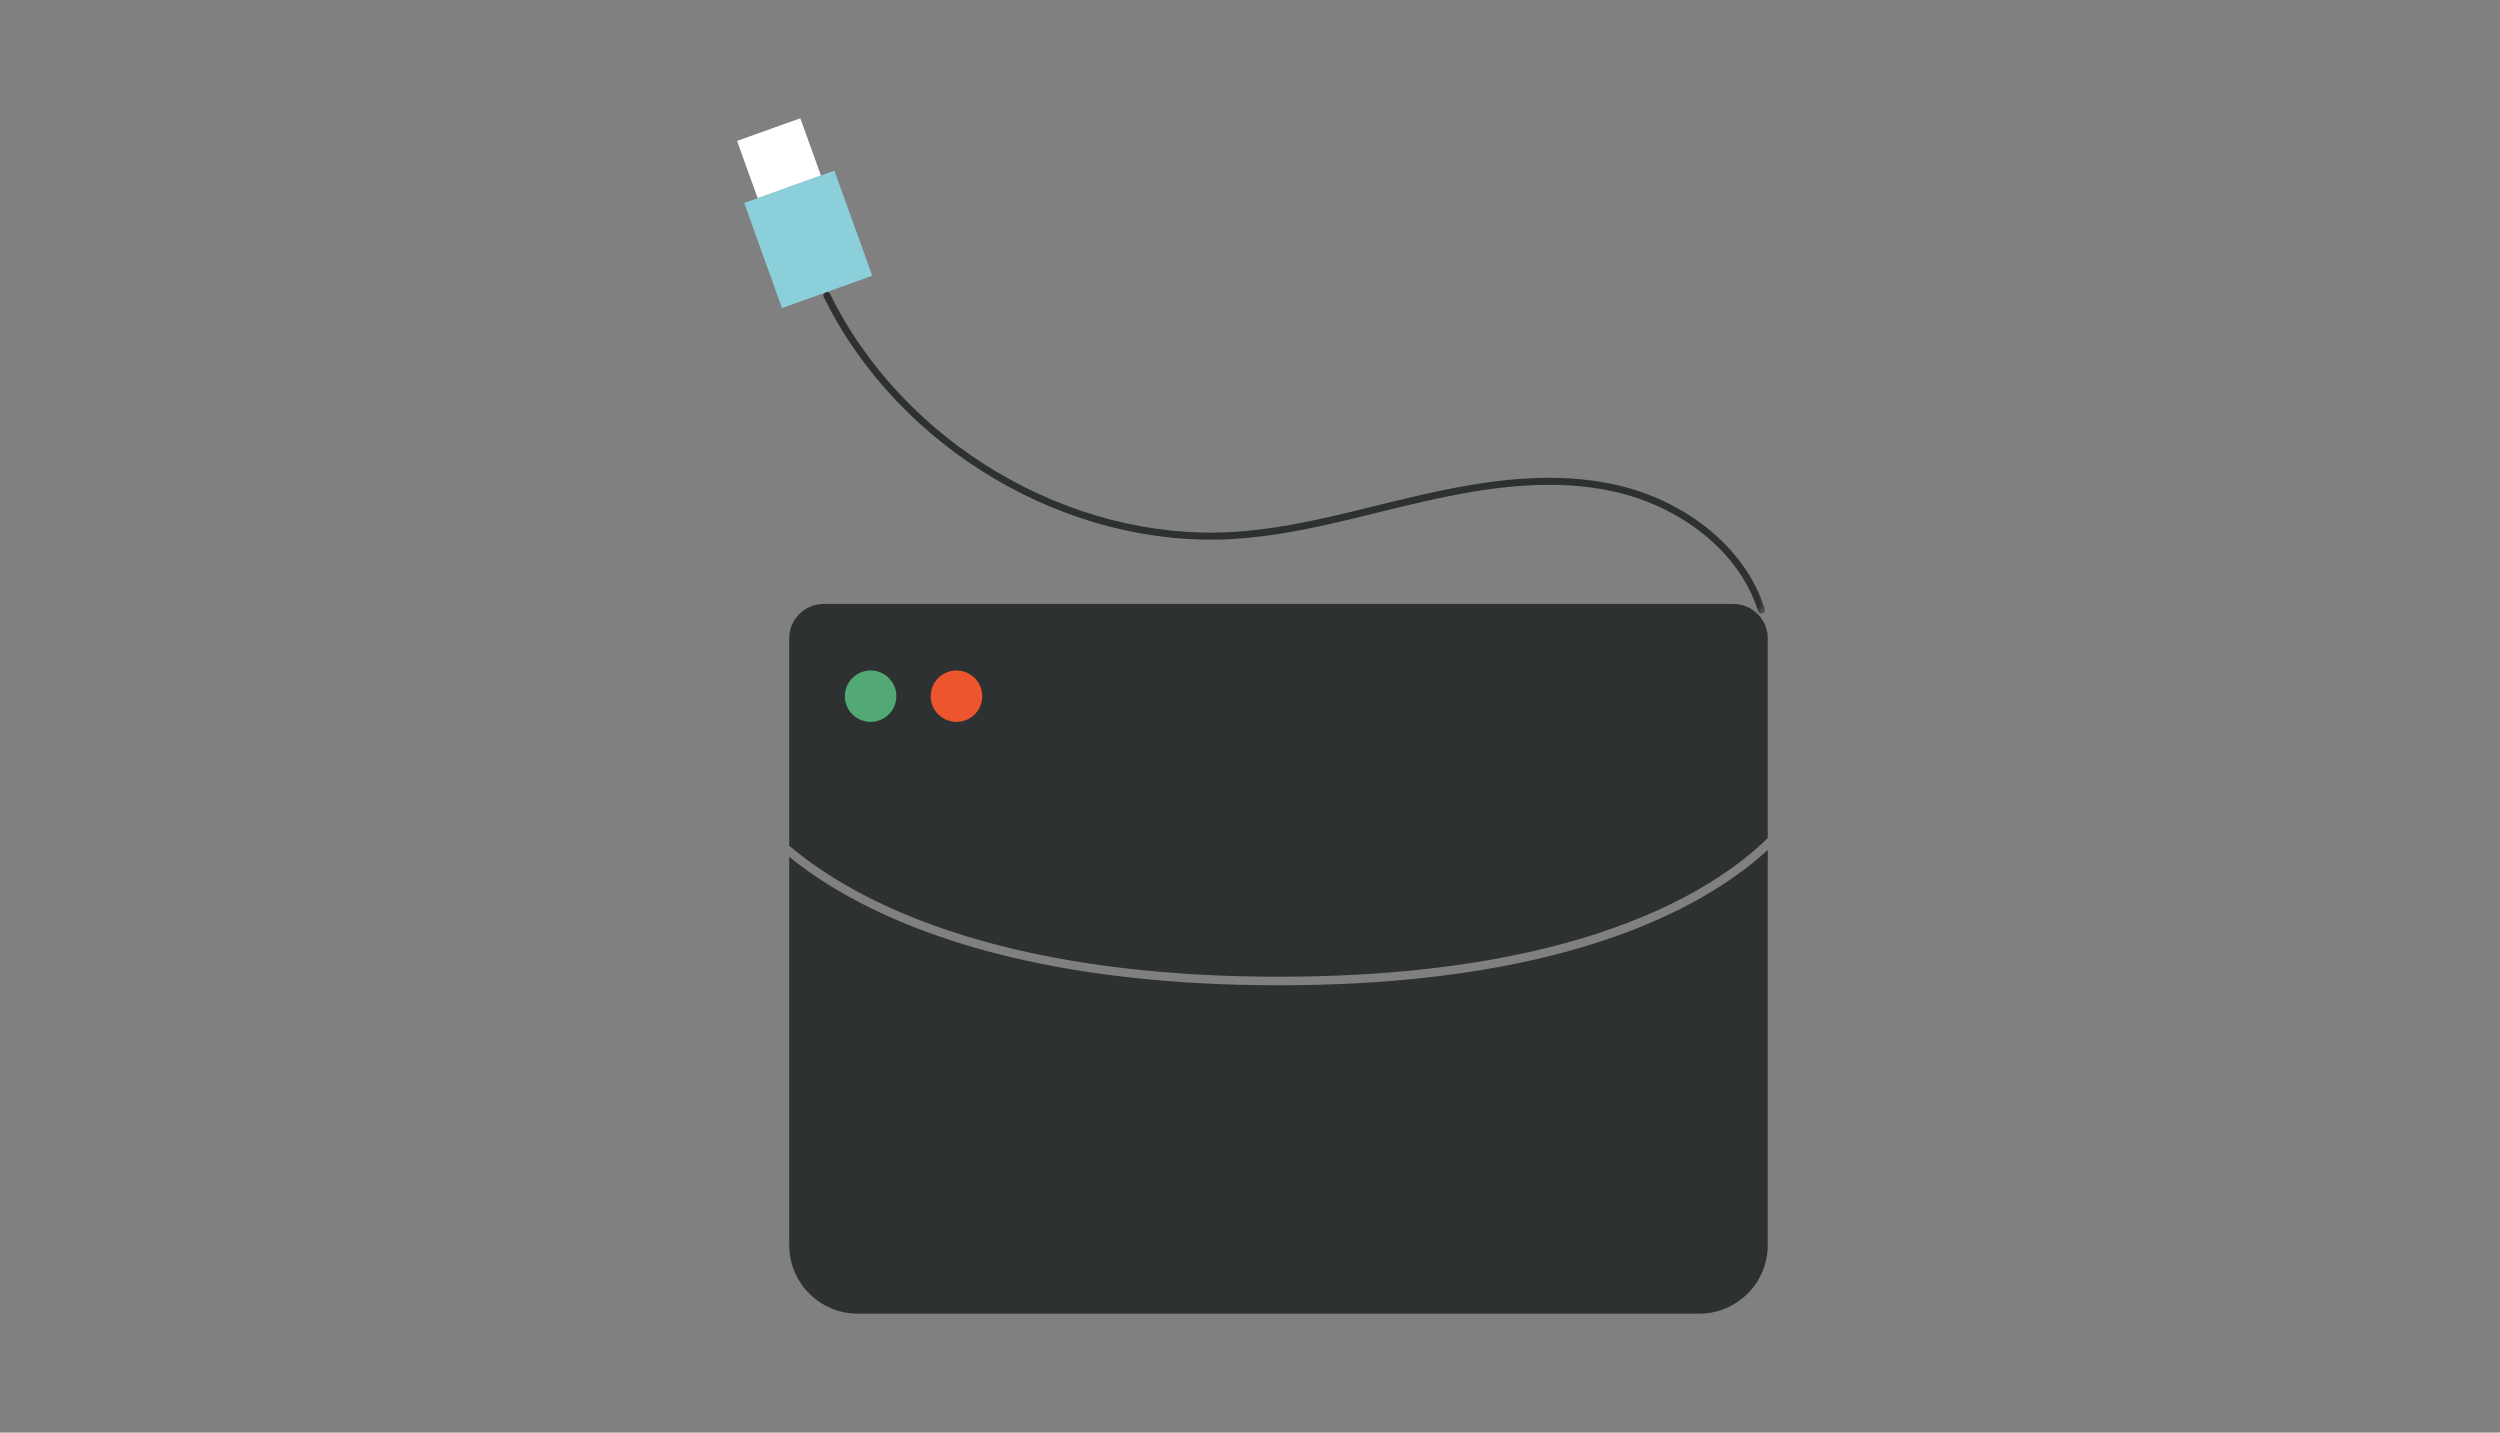 <svg width="356" height="204" viewBox="0 0 356 204" fill="none" xmlns="http://www.w3.org/2000/svg">
<rect x="0" y="0" width="356" height="204" fill="#808080" stroke="none"/>
<g clip-path="url(#clip0_2080_562)">
<path fill-rule="evenodd" clip-rule="evenodd" d="M117.277 86.004C114.575 86.004 112.385 88.188 112.385 90.883V120.423C114.584 122.292 117.505 124.409 121.307 126.53C132.524 132.787 151.434 139.085 182.118 139.085C212.802 139.085 231.28 132.786 242.066 126.535C246.452 123.992 249.571 121.454 251.725 119.345V90.883C251.725 88.188 249.534 86.004 246.832 86.004H117.277ZM251.725 121.029C249.559 123.028 246.611 125.31 242.68 127.589C231.672 133.971 212.971 140.305 182.118 140.305C151.264 140.305 132.141 133.971 120.709 127.594C117.274 125.678 114.536 123.76 112.385 122.01V177.312C112.385 182.701 116.766 187.071 122.17 187.071H241.94C247.344 187.071 251.725 182.701 251.725 177.312V121.029Z" fill="#2D3131"/>
<path d="M123.972 102.796C125.999 102.796 127.642 101.157 127.642 99.136C127.642 97.115 125.999 95.477 123.972 95.477C121.946 95.477 120.303 97.115 120.303 99.136C120.303 101.157 121.946 102.796 123.972 102.796Z" fill="#53A976"/>
<path d="M136.203 102.796C138.229 102.796 139.872 101.157 139.872 99.136C139.872 97.115 138.229 95.477 136.203 95.477C134.176 95.477 132.533 97.115 132.533 99.136C132.533 101.157 134.176 102.796 136.203 102.796Z" fill="#EC552E"/>
<mask id="mask0_2080_562" style="mask-type:luminance" maskUnits="userSpaceOnUse" x="104" y="16" width="148" height="72">
<path d="M251.514 16.167H104.273V87.565H251.514V16.167Z" fill="white"/>
</mask>
<g mask="url(#mask0_2080_562)">
<path d="M250.835 86.887C248.011 77.908 239.265 71.651 230.181 69.566C221.096 67.48 211.658 68.888 202.669 70.92C193.68 72.951 184.772 75.714 175.51 76.256C152.141 77.61 128.241 63.485 117.744 42.06" stroke="#2D3131" stroke-linecap="round" stroke-linejoin="round"/>
<path d="M118.816 24.302L105.973 28.904L111.362 43.867L124.206 39.265L118.816 24.302Z" fill="#8BCFDB"/>
<path d="M113.965 16.837L104.955 20.065L107.889 28.209L116.898 24.981L113.965 16.837Z" fill="white"/>
</g>
</g>
<defs>
<clipPath id="clip0_2080_562">
<rect width="148" height="172" fill="white" transform="translate(104 16)"/>
</clipPath>
</defs>
</svg>
